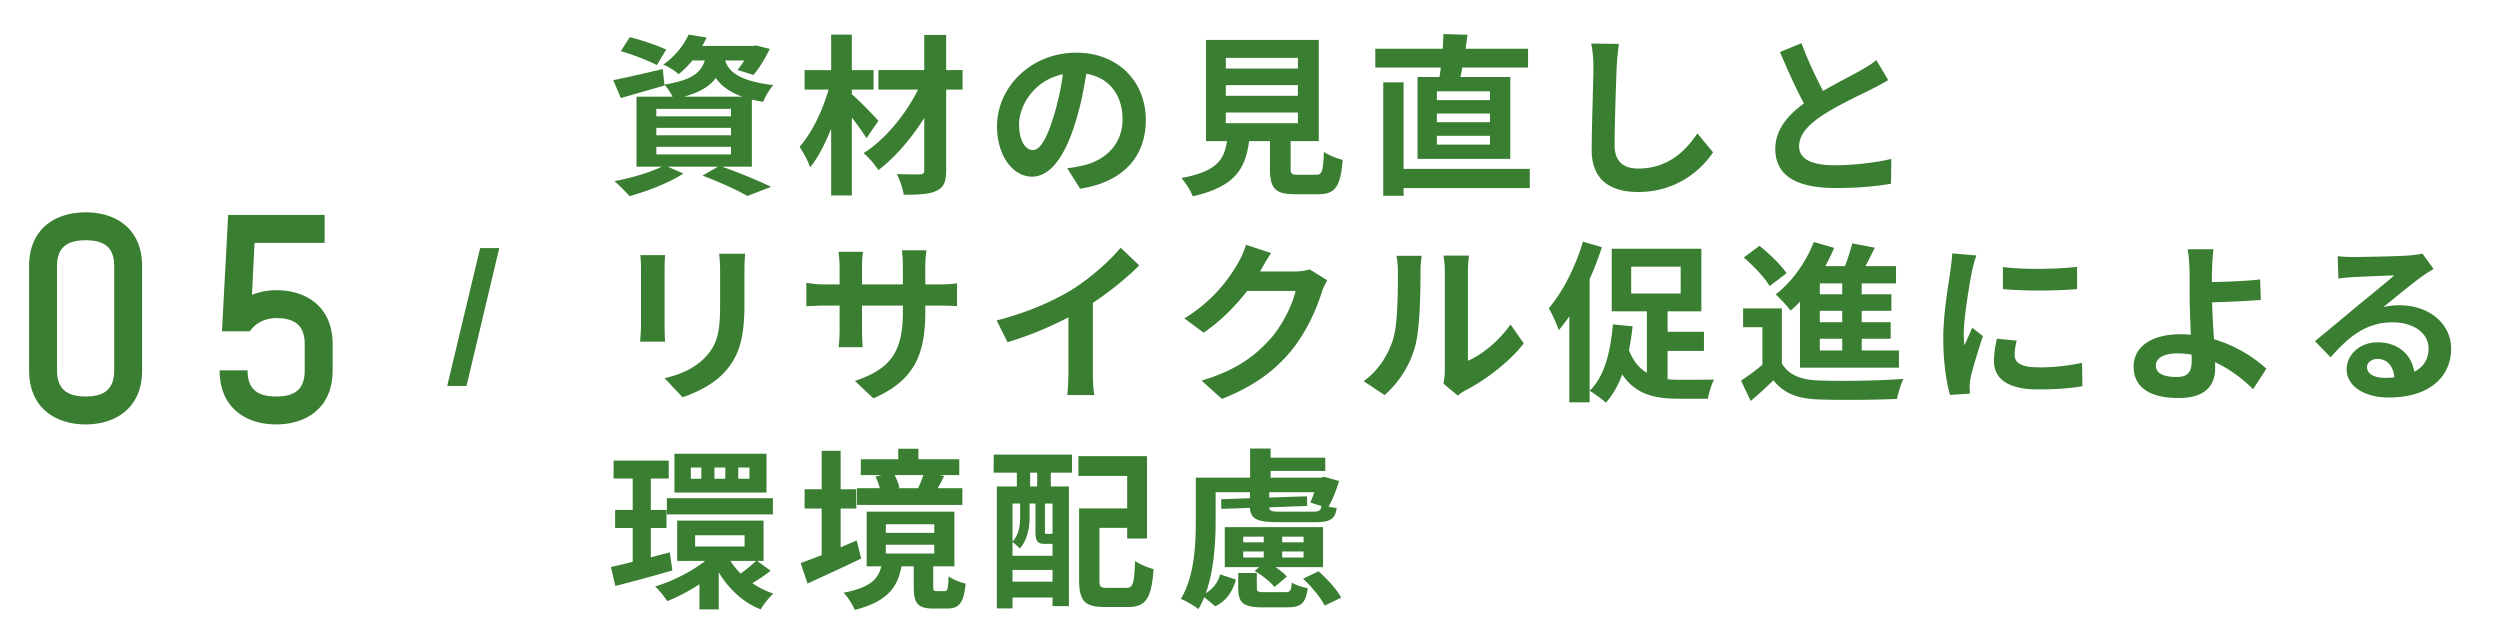 <svg width="580" height="145" fill="none" xmlns="http://www.w3.org/2000/svg"><path d="M19.89 49.264c6.84 0 13.08 3.66 13.08 12.48v24.18c0 8.82-6.24 12.54-13.08 12.54-6.9 0-13.14-3.72-13.14-12.54v-24.18c0-8.82 6.24-12.48 13.14-12.48Zm6.6 36.66v-24.18c0-4.2-2.1-6-6.6-6s-6.66 1.8-6.66 6v24.18c0 4.2 2.16 6.06 6.66 6.06s6.6-1.86 6.6-6.06Zm37.603-18.6c6.84 0 13.08 3.72 13.08 12.54v6.06c0 8.82-6.24 12.54-13.08 12.54-6.9 0-13.14-3.72-13.14-12.54h6.48c0 4.26 2.16 6.06 6.66 6.06s6.6-1.8 6.6-6.06v-6.06c0-4.2-2.1-6.06-6.6-6.06-2.16 0-4.62.84-6.12 3.06h-6.48l1.44-27h22.38v6.48h-16.26l-.6 12.06a15.23 15.23 0 0 1 5.64-1.08ZM111.39 57.544h4.44l-7.6 32h-4.48l7.64-32ZM154.55 11.504l-2.16 3.6c-1.84-1-5.6-2.44-8.36-3.24l2.08-3.24c2.64.64 6.44 1.92 8.44 2.88Zm-2.28 22.56v1.76h17.32v-1.76h-17.32Zm0-4.4v1.72h17.32v-1.72h-17.32Zm0-4.4v1.72h17.32v-1.72h-17.32Zm6.48-2.84h13.44c-3.08-1.12-4.92-2.6-6.12-4.32-1.4 1.88-3.64 3.28-7.32 4.32Zm15.68 16.24h-6.92c4.08 1.44 8.68 3.36 11.4 4.68l-5.52 2.12c-2.28-1.32-6.36-3.2-10.4-4.72l3.6-2.08h-11.68l3.64 1.6c-3.32 2.16-8.44 4.12-12.48 5.24-.84-.92-2.52-2.64-3.52-3.48 3.88-.72 8.24-2 11-3.36h-5.88v-16.24h8.36c-.48-.96-1.24-2.12-1.88-2.76l.04.16c-3.44 1-7.16 2.08-10.16 2.92l-1.76-4.16c2.96-.56 7.24-1.56 11.48-2.56l.4 3.6c6.36-1.04 8.48-2.76 9.36-5.6h-2.88c-.92 1.12-1.96 2.2-3.2 3.2-.84-.84-2.48-1.8-3.56-2.24 2.88-2 4.84-4.64 5.88-6.96l4.2.68c-.32.68-.64 1.32-1.04 1.96h11.8l.72-.12 3.16.8c-1.04 2.16-2.48 4.56-3.8 6.04l-3.68-1.16c.48-.6 1.04-1.36 1.56-2.2h-4.44c.84 2.56 3.12 4.76 11.2 5.72-.88.88-1.92 2.72-2.36 3.88-.96-.16-1.84-.32-2.64-.52v15.56Zm29.36-10.64-2.76 4.04c-.8-1.28-2.08-3.08-3.4-4.8v18.08h-4.8v-15.48c-1.4 3.48-3.04 6.72-4.88 8.96-.48-1.48-1.6-3.48-2.44-4.76 2.84-3.2 5.36-8.48 6.72-13.28h-5.56v-4.52h6.16v-8.24h4.8v8.24h5.04v4.52h-5.04v1.08c1.6 1.32 5.28 5.16 6.16 6.16Zm19.52-11.76v4.52h-3.8v18.72c0 2.76-.6 4-2.24 4.76-1.6.8-4.16.92-7.6.92-.2-1.36-.92-3.48-1.6-4.8 2.2.08 4.68.08 5.36.08.72-.04 1-.24 1-.96v-12.16c-2.96 4.76-6.8 9.2-10.64 12.12-.8-1.24-2.2-2.92-3.44-3.92 4.96-3.12 9.76-8.96 12.64-14.76h-9.2v-4.52h10.64v-8.16h5.08v8.16h3.8Zm42.52 11.56c0 8.44-5.16 14.4-15.24 15.96l-3-4.76c1.52-.16 2.64-.4 3.72-.64 5.12-1.2 9.12-4.88 9.12-10.72 0-5.52-3-9.64-8.4-10.56-.56 3.4-1.24 7.08-2.4 10.84-2.4 8.08-5.84 13.04-10.2 13.04-4.44 0-8.12-4.88-8.12-11.64 0-9.24 8-17.12 18.36-17.12 9.92 0 16.16 6.88 16.16 15.6Zm-29.4 1c0 4.04 1.6 6 3.16 6 1.68 0 3.24-2.52 4.88-7.92a60.04 60.04 0 0 0 2.12-9.68c-6.6 1.36-10.16 7.2-10.16 11.6Zm47.96-2.72v2.48h16.72v-2.48h-16.72Zm0-6.36v2.48h16.72v-2.48h-16.72Zm0-6.32v2.48h16.72v-2.48h-16.72Zm16.8 27.12h4.16c1.36 0 1.6-.68 1.8-5.32 1 .76 3.12 1.56 4.36 1.88-.52 6.32-1.76 7.96-5.72 7.96h-5.28c-4.76 0-5.88-1.44-5.88-5.92v-6.4h-4.84c-.84 6.36-3.2 10.56-13.08 12.8-.44-1.28-1.72-3.24-2.64-4.24 8.2-1.52 9.92-4.2 10.6-8.56h-4.88V9.264h26.16v23.48h-6.52v6.36c0 1.28.24 1.44 1.76 1.44Zm44.48-17.32v-2.04h-12.32v2.04h12.32Zm0 5.12v-2h-12.32v2h12.32Zm0 5.2v-2.04h-12.32v2.04h12.32Zm-16.8-15.68h5.08c.12-.68.24-1.44.32-2.2h-15.2v-4.36h15.64c.08-1.2.12-2.36.16-3.4l5.6.16c-.16 1.08-.28 2.16-.48 3.24h14.52v4.36h-15.24c-.16.76-.28 1.52-.44 2.2h11.56v19h-21.52v-19Zm26.04 21.32v4.44h-29.28v1.8h-4.72v-26.32h4.72v20.08h29.28Zm20.68-29a62.9 62.9 0 0 0-.52 5.32c-.16 4.32-.48 13.28-.48 18.24 0 4.04 2.4 5.36 5.52 5.36 6.6 0 10.8-3.8 13.68-8.16l3.64 4.4c-2.56 3.84-8.24 9.2-17.36 9.2-6.56 0-10.8-2.88-10.8-9.72 0-5.36.4-15.88.4-19.32 0-1.88-.16-3.8-.52-5.4l6.44.08Zm42.36-.16c1.52 4.16 3.4 8 5 11.08 3.28-1.92 6.76-3.64 8.64-4.72 1.52-.88 2.68-1.56 3.72-2.44l2.76 4.64c-1.2.72-2.48 1.4-3.96 2.16-2.48 1.24-7.52 3.56-11.16 5.92-3.32 2.2-5.56 4.48-5.56 7.28 0 2.88 2.76 4.4 8.32 4.4 4.12 0 9.52-.6 13.08-1.48l-.08 5.76c-3.4.6-7.64 1-12.84 1-7.96 0-14-2.2-14-9.08 0-4.4 2.8-7.72 6.64-10.56-1.84-3.4-3.76-7.68-5.56-11.92l5-2.04Zm-245.08 48.84c-.08 1.12-.16 2.4-.16 4v7.92c0 8.6-1.68 12.32-4.64 15.6-2.64 2.88-6.8 4.84-9.72 5.76l-4.16-4.4c3.96-.92 7.2-2.44 9.6-5.04 2.76-3 3.28-6 3.28-12.24v-7.6c0-1.6-.08-2.88-.24-4h6.04Zm-18.56.32c-.08.92-.12 1.8-.12 3.08v13.52c0 1 .04 2.56.12 3.48h-5.8c.04-.76.2-2.32.2-3.52v-13.48c0-.76-.04-2.16-.16-3.08h5.76Zm60.36 13.04c0 9.92-2.4 15.96-12.04 20.2l-4.28-4.04c7.72-2.68 11.12-6.12 11.12-15.96v-1.52h-9.48v5.44c0 1.76.12 3.4.16 4.2h-5.6c.12-.8.24-2.4.24-4.2v-5.44h-3.4c-2 0-3.44.08-4.32.16v-5.44c.68.12 2.32.36 4.32.36h3.4v-3.96c0-1.16-.12-2.4-.24-3.6h5.68c-.12.76-.24 2.04-.24 3.6v3.96h9.48v-4.2c0-1.6-.12-2.92-.24-3.72h5.72c-.12.8-.28 2.12-.28 3.72v4.2h2.96c2.12 0 3.32-.08 4.4-.28v5.32c-.88-.08-2.28-.12-4.4-.12h-2.96v1.32Zm16.56 2.12c7.16-1.84 13.04-4.44 17.48-7.16 4.12-2.56 8.68-6.56 11.28-9.72l4.32 4.12c-3.04 3-6.88 6.12-10.76 8.68v16.16c0 1.76.08 4.24.36 5.24h-6.32c.16-.96.28-3.48.28-5.24v-12.8c-4.12 2.16-9.2 4.32-14.12 5.76l-2.52-5.04Zm63.659-15.64c-.92 1.4-1.96 3.2-2.44 4.08-.04.08-.08.12-.12.2h8.04c1.24 0 2.56-.2 3.48-.48l4.08 2.52c-.44.76-1 1.88-1.32 2.88-1.08 3.56-3.36 8.88-6.96 13.36-3.8 4.64-8.64 8.32-16.16 11.28l-4.72-4.24c8.2-2.44 12.64-5.92 16.12-9.88 2.72-3.12 5.04-7.92 5.68-10.92h-11.24c-2.68 3.48-6.16 7-10.08 9.68l-4.48-3.32c7-4.28 10.48-9.44 12.48-12.88.6-1 1.44-2.84 1.8-4.2l5.84 1.92Zm39.989 30.32c.16-.76.32-1.88.32-2.96v-23.32c0-1.8-.28-3.32-.32-3.44h5.96c-.04.12-.28 1.68-.28 3.48v20.92c3.24-1.4 7.2-4.56 9.88-8.44l3.08 4.4c-3.32 4.32-9.08 8.64-13.56 10.92-.88.48-1.36.88-1.72 1.2l-3.36-2.76Zm-18.52-.6c3.52-2.48 5.68-6.16 6.8-9.56 1.12-3.44 1.16-11 1.16-15.84 0-1.6-.12-2.68-.36-3.68h5.88c-.04.2-.28 1.96-.28 3.64 0 4.72-.12 13.16-1.2 17.2-1.2 4.52-3.72 8.44-7.12 11.48l-4.88-3.24Zm50.88-32.36 4.4 1.28c-.8 2.44-1.72 4.96-2.84 7.4v28.6h-4.72v-19.96a45.56 45.56 0 0 1-2.44 3.24c-.36-1.16-1.56-3.88-2.32-5.12 3.24-3.76 6.2-9.6 7.92-15.44Zm11.2 5.8v6.24h11.48v-6.24h-11.48Zm8.44 19.56v6.56c.88.08 1.8.12 2.76.12 1.44 0 6.2 0 8.04-.04-.6 1.04-1.24 3.16-1.44 4.44h-6.96c-5.6 0-9.92-1.12-12.92-5.64-.96 2.6-2.24 4.84-3.8 6.56-.8-.76-2.72-2.16-3.76-2.76 3.44-3.32 4.84-8.96 5.4-15.4l4.56.44c-.2 1.92-.48 3.76-.84 5.52 1 2.6 2.44 4.24 4.16 5.28v-14.28h-8.16v-14.52h20.8v14.52h-7.84v4.76h8.44v4.44h-8.44Zm40.52-13.16v-2.52h-5.2v2.52h5.2Zm0 6.48v-2.64h-5.2v2.64h5.2Zm0 6.56v-2.72h-5.2v2.72h5.2Zm-9.8 4v-15.32c-.72.76-1.44 1.44-2.16 2.08-.72-.96-2.48-2.88-3.48-3.76 3.68-2.8 7-7.4 8.84-12.16l4.72 1.36c-.6 1.44-1.28 2.84-2.04 4.24h4.56c.68-1.76 1.28-3.72 1.68-5.28l5.24 1c-.72 1.44-1.44 2.92-2.16 4.28h7.08v4h-7.96v2.52h6.88v3.84h-6.88v2.64h6.72v3.84h-6.72v2.72h8.64v4h-22.96Zm-3.12-21.92-3.92 3c-1.12-1.96-3.76-4.72-6-6.64l3.64-2.72c2.24 1.8 5 4.44 6.28 6.36Zm-1.08 8.16v12.76c1.56 2.68 4.36 3.8 8.44 3.96 4.8.2 14.24.08 19.76-.36-.56 1.12-1.24 3.32-1.48 4.64-4.96.24-13.44.32-18.32.12-4.76-.2-7.96-1.36-10.36-4.44a95.41 95.41 0 0 1-5.28 4.8l-2.24-4.72c1.56-1 3.36-2.32 4.96-3.68v-8.72h-4.48v-4.36h9Zm51.28-9.6c4.92.68 12.88.48 17.2-.04v5.16c-4.92.44-12.16.48-17.2 0v-5.12Zm3.2 17.08c-.32 1.32-.48 2.28-.48 3.36 0 1.76 1.52 2.84 5.6 2.84 3.56 0 6.52-.32 10.04-1.04l.08 5.4c-2.6.48-5.8.76-10.32.76-6.88 0-10.2-2.44-10.2-6.56 0-1.56.24-3.16.68-5.2l4.6.44Zm-9.36-19.76c-.32.84-.84 2.84-1 3.56-.52 2.68-1.92 10.68-1.92 14.68 0 .76.04 1.8.16 2.6.6-1.36 1.24-2.76 1.8-4.08l2.48 1.96c-1.12 3.32-2.44 7.68-2.88 9.8-.12.6-.2 1.48-.2 1.88 0 .44.04 1.08.08 1.64l-4.64.32c-.8-2.76-1.56-7.64-1.56-13.08 0-6 1.24-12.76 1.68-15.84.12-1.12.36-2.64.4-3.92l5.6.48Zm41.64 25.52c0 1.96 2.04 2.68 4.84 2.68 2.56 0 3.48-1.12 3.48-3.8 0-.36 0-.84-.04-1.4-1.04-.16-2.16-.28-3.28-.28-3.12 0-5 1.08-5 2.8Zm13.4-26.96c-.2 1.16-.32 3.12-.36 4.68-.04.92-.04 1.88-.04 2.92 3.2-.04 7.88-.2 11.2-.6l.16 4.76c-3.36.28-8.08.48-11.32.56.08 2.4.24 5.6.44 8.56 5.08 1.48 9.4 4.28 12.16 6.84l-3.08 4.76c-2.28-2.28-5.28-4.64-8.84-6.28.04.52.04 1 .04 1.4 0 3.56-1.8 6.92-8.52 6.92-5.72 0-10.4-1.88-10.4-7.32 0-4.16 3.56-7.48 10.92-7.48.8 0 1.6.04 2.36.12-.12-3.12-.28-6.52-.28-8.64 0-2.44 0-4.8-.04-6.52-.08-1.96-.2-3.68-.44-4.68h6.04Zm35.589 27.36c0 1.48 1.64 2.48 4.04 2.48.84 0 1.6-.04 2.32-.12-.24-2.6-1.72-4.28-3.88-4.28-1.52 0-2.48.92-2.48 1.92Zm-6.8-25.76c1.12.16 2.52.2 3.64.2 2.12 0 10.68-.16 12.96-.36 1.64-.16 2.56-.28 3.04-.44l2.6 3.56c-.92.6-1.88 1.16-2.8 1.84-2.16 1.52-6.36 5.04-8.88 7.04 1.32-.32 2.52-.44 3.8-.44 6.8 0 11.96 4.24 11.96 10.08 0 6.32-4.8 11.32-14.48 11.32-5.56 0-9.76-2.56-9.76-6.56 0-3.24 2.92-6.24 7.16-6.24 4.96 0 7.96 3.04 8.52 6.84 2.2-1.16 3.32-3 3.32-5.44 0-3.6-3.6-6.04-8.32-6.04-6.12 0-10.12 3.24-14.4 8.12l-3.64-3.76c2.84-2.28 7.68-6.36 10.04-8.32 2.24-1.84 6.4-5.2 8.36-6.92-2.04.04-7.56.28-9.68.4-1.08.08-2.36.2-3.28.32l-.16-5.2Zm-368.477 51.64v-2.6h-2.6v2.6h2.6Zm-5.6 0v-2.6h-2.52v2.6h2.52Zm-5.56 0v-2.6h-2.44v2.6h2.44Zm15.12-5.8v9h-21.36v-9h21.36Zm-23.12 14.08v-3.76h24.6v3.76h-24.6Zm.68 8.8.6 4.2c-4.56 1.32-9.4 2.64-13.24 3.6l-1-4.4c1.44-.32 3.16-.72 5.04-1.2v-7.84h-4.08v-4.2h4.08v-7.28h-4.44v-4.16h12.8v4.16h-4.16v7.28h3.64v4.2h-3.64v6.8l4.4-1.16Zm20 2h-5.92c.64 1.04 1.44 2 2.36 2.92a33.9 33.9 0 0 0 3.56-2.92Zm-14.12-5.96v2.6h11.48v-2.6h-11.48Zm14.4 5.96 3.12 2.28c-1.4 1.08-2.96 2.12-4.24 2.88 1.48 1 3.12 1.84 4.88 2.4-.96.84-2.28 2.52-2.96 3.68-4.12-1.64-7.4-4.76-9.72-8.6v8.6h-4.48v-5.84c-2.44 1.6-5.04 2.96-7.48 3.92-.6-1-1.88-2.56-2.8-3.4 4-1.2 8.4-3.44 11.6-5.92h-6.48v-9.36h20.04v9.36h-1.48Zm38.56-19.92h-6.68c.52.96.92 2.08 1.12 2.92l-.52.12h5.08l-.2-.04c.4-.88.88-2.04 1.2-3Zm9.04 3.04v3.88h-24.44v-3.88h5.28c-.2-.88-.6-1.92-1-2.72l1.48-.32h-4.88v-3.68h8.68v-2.44h4.68v2.44h9.48v3.68h-4.52l1 .2c-.52 1.08-1.04 2.04-1.48 2.84h5.72Zm-24.52 12.12 1.04 4.2c-4.2 2.04-8.8 4.12-12.44 5.8l-1.6-4.76c1.36-.48 3.04-1.12 4.88-1.84v-10.8h-3.96v-4.48h3.96v-8.92h4.4v8.92h3.64v4.48h-3.64v9c1.24-.52 2.48-1.08 3.72-1.6Zm6.76 1v2.04h11.24v-2.04h-11.24Zm0-4.76v2h11.24v-2h-11.24Zm11.84 15.52h1.8c.64 0 .84-.4.92-3.44.88.68 2.72 1.44 3.96 1.68-.44 4.6-1.56 5.8-4.36 5.8h-3.12c-3.76 0-4.56-1.32-4.56-5.12v-4.68h-2.84c-.88 4.8-3.2 8.16-10.84 10.12-.44-1.16-1.68-3.08-2.6-4 6.28-1.2 8.04-3.2 8.76-6.12h-3.4v-12.68h20.36v12.68h-4.92v4.64c0 1 .12 1.12.84 1.12Zm23.28-24.28v-3.2h-1.64v3.2h1.64Zm3.56 11.04v-7.08h-1.76v6.48c0 .52.04.56.32.56h.72c.36 0 .44 0 .52-.12.04.04.12.12.2.16Zm-9.28 11.04h9.28v-2.72h-9.28v2.72Zm1.76-18.12h-1.76v8.84c1.56-1.72 1.76-3.92 1.76-5.72v-3.12Zm7.16 9.36h-1.36c-1.72 0-2.24-.52-2.24-2.88v-6.48h-1.36v3.16c0 2.24-.44 5.2-2.28 7.28-.36-.4-1.16-1.16-1.68-1.48v3.16h9.28v-2.76h-.36Zm-13.32-16.52.04-4.2h18.16v4.2h-4.92v3.2h4.2v27.76h-3.8v-2h-9.28v2.52h-3.64v-28.28h4.64v-3.2h-5.4Zm26.36 26.72h4.48c1.52 0 1.76-.96 2-6.24 1.04.76 3.04 1.6 4.28 1.88-.48 6.76-1.76 8.8-5.88 8.8h-5.56c-4.44 0-5.84-1.36-5.84-6.28v-16.6h11.16v-7.52h-11.32v-4.6h15.92v19.12h-4.6v-2.48h-6.44v12.04c0 1.68.24 1.88 1.8 1.88Zm40.16-17.68h7.6c1.32 0 1.76-.2 1.96-1.28l-2.6-.84c.32-.68.64-1.52.92-2.4h-10.44v1.24l8.76-.28.04 2.24-8.8.32c.04.84.52 1 2.56 1Zm-15-4.52v6.64c0 4.84-.36 11.48-2.28 16.8 1.72-1.04 2.84-2.56 3.32-4.36l3.68 1.2c-.76 2.6-2.04 4.84-4.8 6.2l-2.56-2.12c-.4 1-.84 1.92-1.36 2.76-.88-.72-2.96-1.92-4.08-2.36 3.2-5.24 3.48-12.76 3.48-18.12v-10h12.6v-6.76h4.76v2.12h12.68v3.08h-12.68v1.56h11.64l.76-.2 3.48.96c-.6 2.04-1.52 4.32-2.44 5.96.64.16 1.32.24 1.88.32-.32 2.6-1.6 3.28-4.92 3.28h-8.6c-4.8 0-6.44-.64-6.6-3.32l-6.64.24-.04-2.24 6.68-.24v-1.4h-7.96Zm20.4 11.64v-1.32h-4.96v1.32h4.96Zm0 3.52v-1.4h-4.96v1.4h4.96Zm-14-1.4v1.4h4.76v-1.4h-4.76Zm0-3.44v1.32h4.76v-1.32h-4.76Zm18.52-2.2v9.28h-11c1.04.72 2 1.48 2.6 2.2l-2.88 2.4c-.88-1.16-2.84-2.72-4.6-3.72l1.08-.88h-8v-9.28h22.8Zm-13.56 15.08h4.8c1.12 0 1.36-.28 1.52-2.24.84.6 2.56 1.12 3.68 1.32-.44 3.52-1.6 4.44-4.72 4.44h-5.8c-4.52 0-5.6-1.08-5.6-4.56v-3.4h4.32v3.4c0 .96.24 1.04 1.8 1.04Zm8.92-3.12 3.6-1.72c2 1.76 4.28 4.24 5.24 6.12l-3.84 1.84c-.84-1.76-3.04-4.44-5-6.24Z" fill="#3A7E31"/></svg>